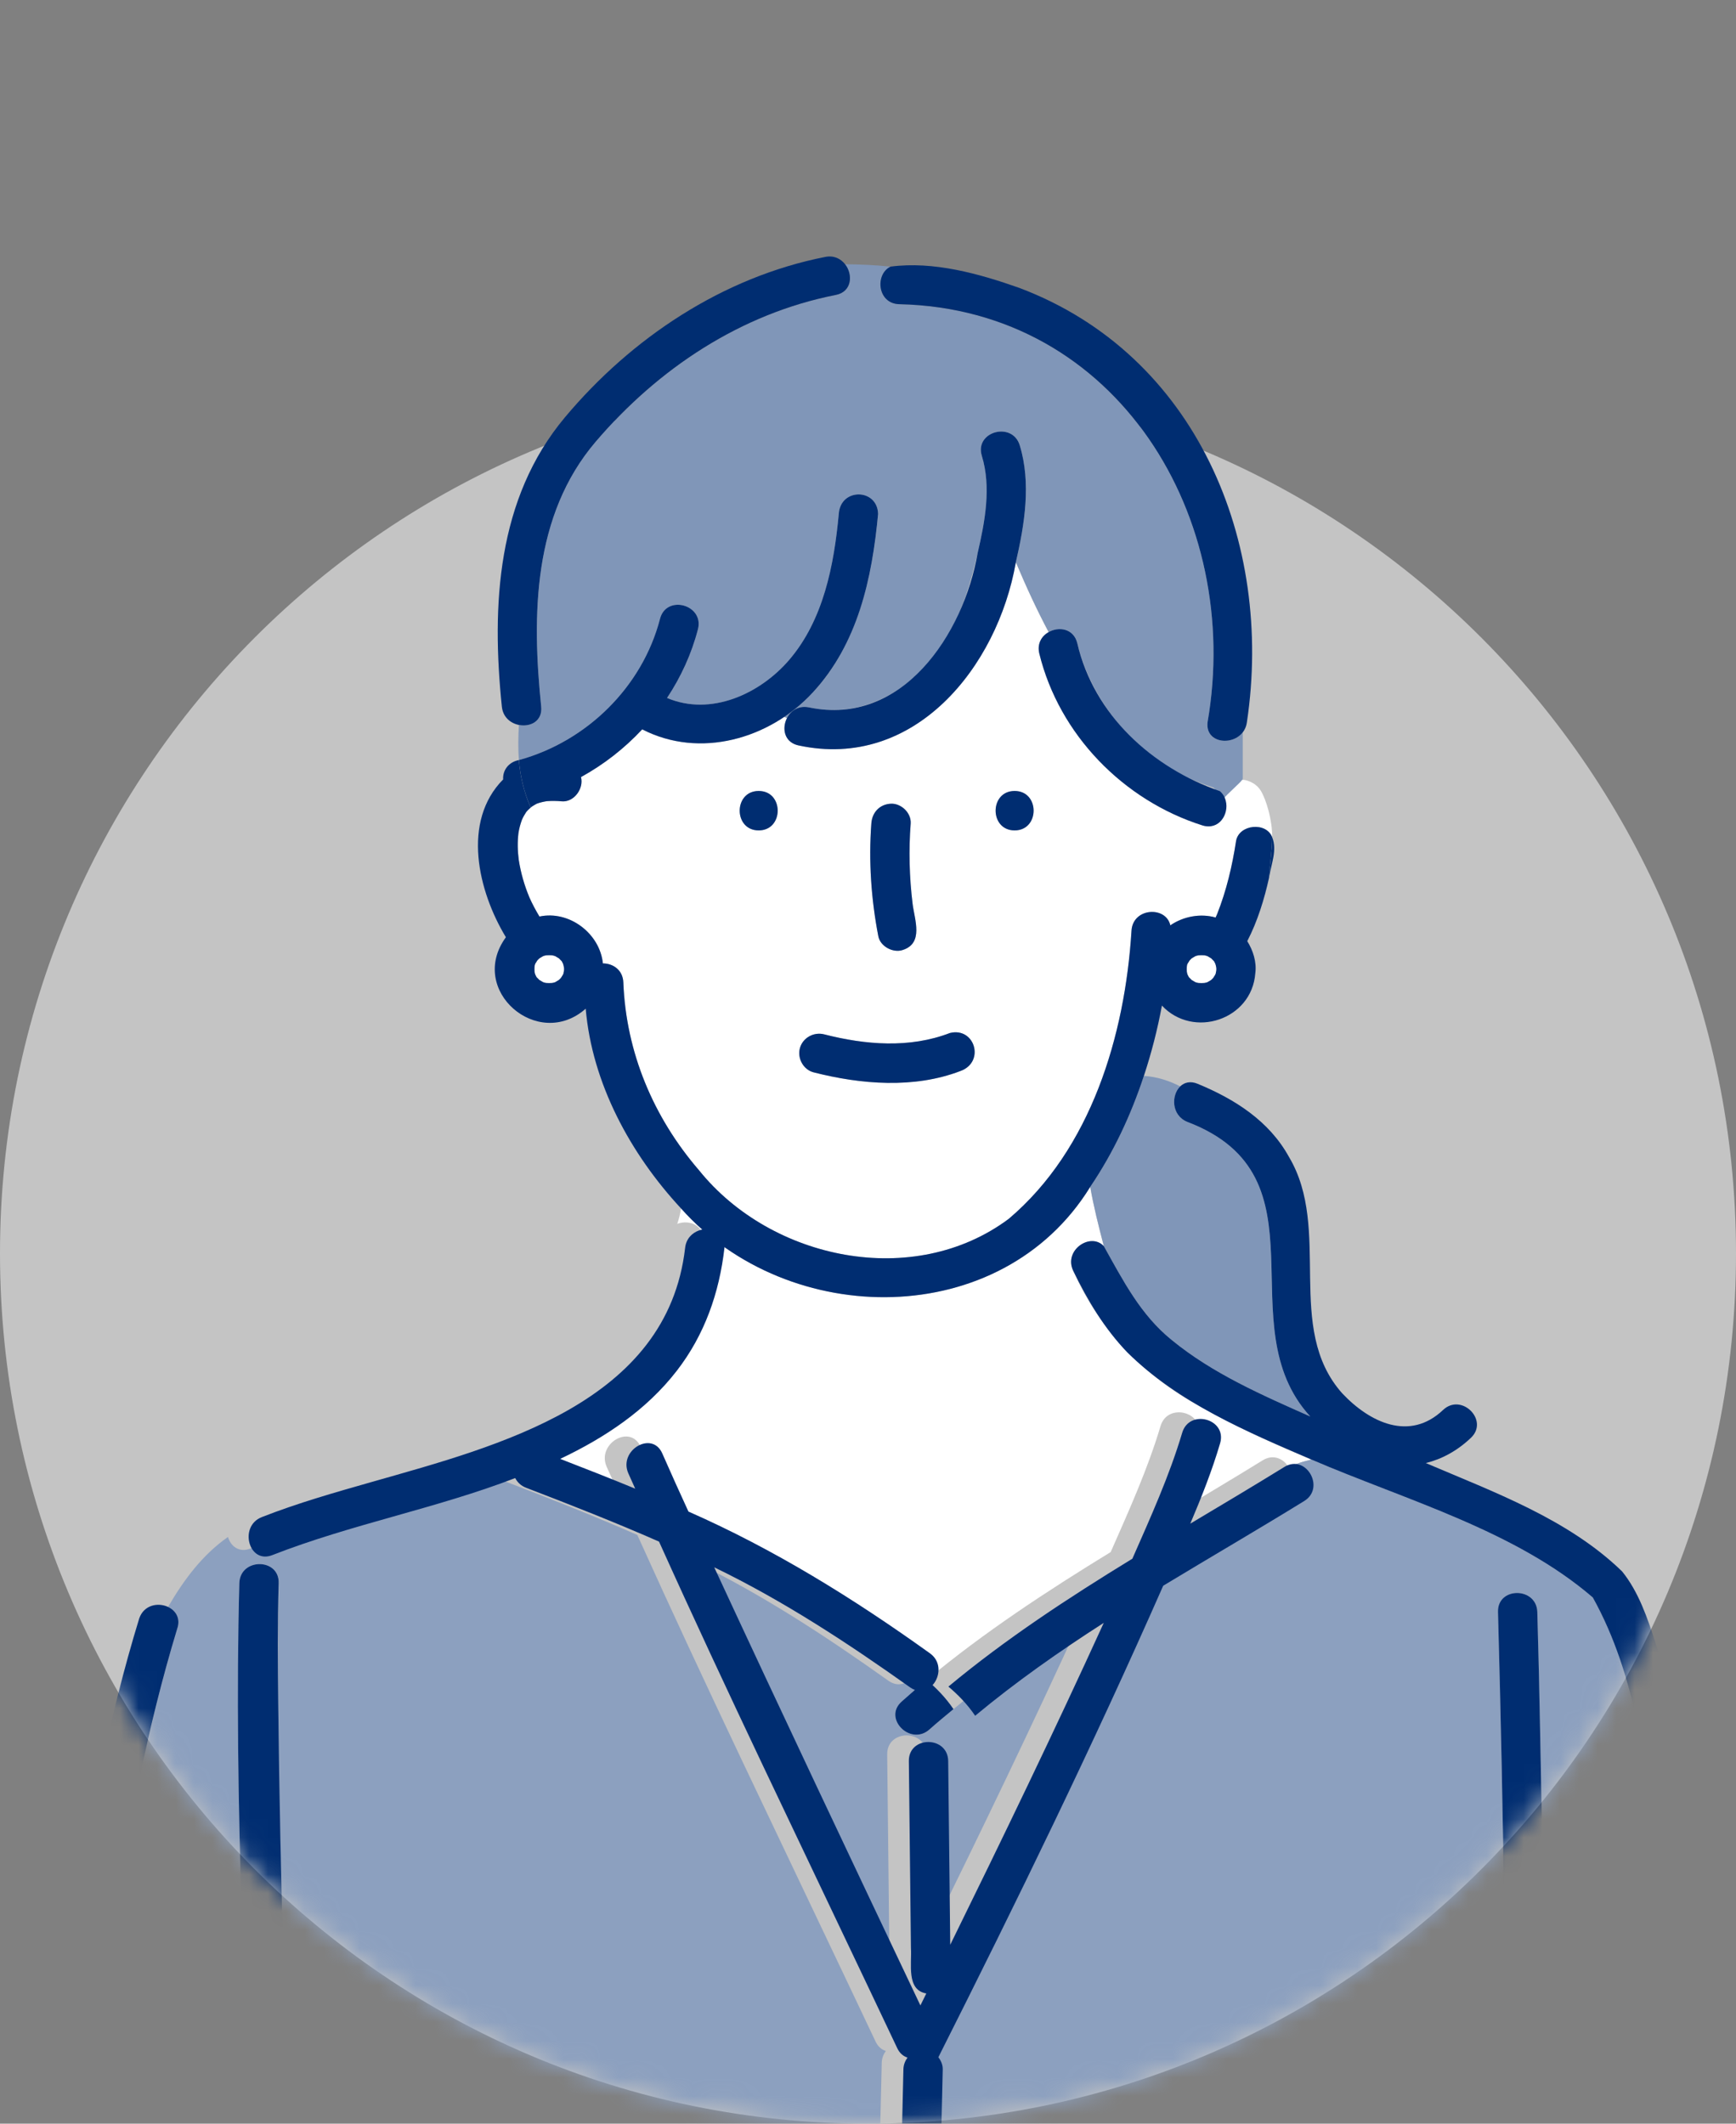 <svg width="94" height="115" viewBox="0 0 94 115" fill="none" xmlns="http://www.w3.org/2000/svg">
<rect x="0" y="0" width="94" height="115" fill="#808080" stroke="none"/>
<path opacity="0.7" d="M47 20.752C72.957 20.752 94 41.85 94 67.876C94 93.902 72.957 115 47 115C21.043 115 0 93.902 0 67.876C0 41.85 21.043 20.752 47 20.752Z" fill="#E2E2E2"/>
<mask id="mask0_4003_2030" style="mask-type:alpha" maskUnits="userSpaceOnUse" x="0" y="0" width="94" height="115">
<path d="M47 0.5C59.708 0.5 71.328 10.764 79.809 24.442C88.275 38.095 93.5 54.974 93.5 67.876C93.5 93.627 72.68 114.5 47 114.5C21.32 114.5 0.5 93.627 0.5 67.876C0.5 54.974 5.725 38.095 14.191 24.442C22.672 10.764 34.292 0.5 47 0.5Z" fill="#E2E2E2" stroke="#707070"/>
</mask>
<g mask="url(#mask0_4003_2030)">
<path d="M66.049 42.841C66.221 42.984 66.324 43.172 66.374 43.372C66.634 43.158 66.262 42.576 66.049 42.841Z" fill="#8CA0BF"/>
<path d="M37.633 115.739H47.649C47.68 114.394 47.712 113.049 47.744 111.705C47.748 111.463 47.831 111.248 47.962 111.074C47.957 111.068 47.954 111.063 47.949 111.057C47.735 110.987 47.543 110.832 47.411 110.556C46.909 109.5 46.409 108.442 45.908 107.385C42.084 99.315 38.181 91.267 34.51 83.122C32.141 82.08 29.731 81.133 27.314 80.206C27.028 80.097 26.838 79.904 26.725 79.682C22.422 81.338 17.858 82.176 13.568 83.854C12.943 84.099 12.494 83.73 12.343 83.231C10.963 84.194 9.963 85.538 9.1 87.018C9.515 87.212 9.793 87.636 9.596 88.203C6.312 99.001 5.479 110.362 3.158 121.375H13.635C13.378 109.506 12.639 97.603 12.96 85.73C13 84.356 15.129 84.355 15.091 85.73C14.93 97.614 15.491 109.496 15.766 121.375H36.568V116.806C36.568 116.228 37.058 115.739 37.633 115.739Z" fill="#8CA0BF"/>
<path d="M67.29 42.156C67.208 42.318 67.134 42.486 67.033 42.633C67.12 42.645 67.29 42.333 67.29 42.156Z" fill="#8CA0BF"/>
<path d="M35.738 33.509C36.083 32.178 38.137 32.746 37.792 34.077C37.447 35.409 36.871 36.662 36.119 37.796C38.489 38.801 41.144 37.58 42.723 35.746C44.59 33.576 45.16 30.602 45.417 27.831C45.51 26.407 47.505 26.435 47.547 27.831C47.193 31.923 46.046 36.404 42.455 38.828C42.508 38.849 42.563 38.872 42.614 38.89C42.82 38.486 43.244 38.19 43.807 38.308C46.993 38.979 49.713 37.127 51.297 34.455C52.128 33.053 52.571 31.529 52.937 29.95C53.33 28.255 53.685 26.388 53.164 24.684C52.76 23.365 54.817 22.806 55.218 24.116C55.844 26.165 55.479 28.407 55.004 30.455C55.568 31.797 56.145 33.042 56.777 34.232C57.33 33.916 58.136 34.032 58.331 34.828C59.227 38.485 62.101 41.507 65.672 42.638C65.824 42.686 66.394 43.606 66.394 43.606L67.034 42.633C67.034 42.633 67.209 42.319 67.291 42.157V39.652C66.706 40.412 65.243 40.238 65.388 39.101C67.299 28.066 60.531 16.743 48.701 16.474C47.515 16.457 47.357 14.86 48.222 14.44C47.401 14.35 46.58 14.318 45.758 14.309C46.194 14.866 46.135 15.8 45.258 15.972C40.112 16.982 35.633 19.96 32.253 23.925C28.858 27.907 28.794 33.306 29.305 38.267C29.386 39.057 28.709 39.383 28.096 39.259C28.061 39.897 28.047 40.523 28.098 41.158C31.77 40.155 34.782 37.199 35.738 33.509Z" fill="#8096B8"/>
<path d="M67.033 42.633C67.021 42.651 67.007 42.666 66.994 42.684C67.08 42.647 67.119 42.645 67.033 42.633Z" fill="#8CA0BF"/>
<path d="M66.373 43.373C66.387 43.43 66.389 43.489 66.394 43.546C66.495 43.405 66.581 43.24 66.664 43.09C66.572 43.188 66.479 43.285 66.373 43.373Z" fill="#8CA0BF"/>
<path d="M68.259 42.804C67.951 42.313 67.346 42.2 67.26 42.236C67.159 42.38 66.394 43.063 66.294 43.205C66.356 43.883 65.939 44.96 65.106 44.697C60.834 43.344 57.351 39.783 56.277 35.395C56.145 34.856 56.403 34.445 56.776 34.232C56.144 33.042 55.567 31.796 55.003 30.455C54.014 36.126 49.509 41.723 43.24 40.366C42.462 40.203 42.33 39.445 42.614 38.89C42.562 38.871 42.507 38.848 42.455 38.828C40.221 40.324 37.269 40.794 34.774 39.497C33.815 40.526 32.692 41.402 31.459 42.081C31.624 42.693 31.085 43.45 30.423 43.394C30.151 43.369 29.881 43.365 29.609 43.386C29.445 43.411 29.215 43.46 29.053 43.527C28.961 43.578 28.829 43.652 28.756 43.712L28.735 43.731C28.65 43.807 28.564 43.886 28.493 43.976C28.407 44.114 28.333 44.228 28.264 44.389C28.171 44.644 28.115 44.851 28.075 45.107C28.014 45.59 28.027 46.084 28.09 46.568C28.2 47.265 28.393 47.94 28.666 48.595C28.824 48.952 29.009 49.297 29.211 49.632C30.829 49.287 32.481 50.55 32.645 52.171C33.179 52.17 33.727 52.514 33.753 53.2C33.899 56.986 35.377 60.506 37.855 63.378C41.769 68.235 49.488 69.836 54.626 66.001C59.081 62.224 60.913 56.075 61.268 50.409C61.333 49.149 63.137 49.048 63.37 50.108C64.074 49.624 65.006 49.451 65.822 49.685C65.837 49.653 65.884 49.547 65.903 49.506C66.409 48.232 66.723 46.897 66.931 45.544C67.087 44.632 68.574 44.495 68.886 45.34C68.895 44.427 68.567 43.294 68.259 42.804ZM41.081 44.969C39.709 44.969 39.711 42.833 41.081 42.833C42.454 42.833 42.452 44.969 41.081 44.969ZM47.182 44.588C47.256 43.184 49.282 43.184 49.312 44.588C49.2 46.039 49.24 47.505 49.415 48.948C49.525 49.818 50.026 51.085 48.871 51.448C48.352 51.615 47.667 51.251 47.561 50.702C47.171 48.688 47.029 46.635 47.182 44.588ZM52.004 57.998C49.49 58.962 46.617 58.723 44.058 58.071C43.499 57.928 43.164 57.306 43.314 56.758C43.469 56.194 44.068 55.869 44.625 56.012C46.866 56.583 49.242 56.782 51.438 55.938C52.788 55.609 53.352 57.516 52.004 57.998ZM54.939 44.969C53.566 44.969 53.569 42.833 54.939 42.833C56.312 42.833 56.309 44.969 54.939 44.969Z" fill="white"/>
<path d="M65.325 76.344C62.138 74.724 59.558 72.117 58.116 68.825C57.569 67.701 59.051 66.707 59.77 67.483C59.482 66.374 59.218 65.336 59.033 64.272C54.223 72.081 42.699 71.986 36.875 65.436C36.836 65.722 36.764 66.001 36.672 66.273C37.327 66.036 38.153 66.345 38.054 67.212C37.775 69.649 36.983 71.919 35.475 73.869C33.825 76.003 31.578 77.495 29.16 78.643C30.519 79.167 31.875 79.7 33.222 80.255C33.099 79.978 32.97 79.703 32.848 79.425C32.301 78.177 34.136 77.091 34.687 78.347C35.149 79.4 35.623 80.449 36.103 81.494C40.744 83.536 45.062 86.216 49.177 89.169C49.655 89.51 49.727 90.048 49.567 90.487C49.774 90.639 49.978 90.803 50.179 90.974C53.288 88.388 56.682 86.166 60.141 84.047C61.122 81.815 62.141 79.572 62.838 77.23C63.225 75.913 65.28 76.477 64.892 77.798C64.457 79.278 63.883 80.722 63.277 82.15C64.984 81.13 66.691 80.117 68.371 79.079C68.978 78.705 69.554 79.021 69.81 79.511C70.122 79.243 70.576 79.151 71.011 79.038C69.07 78.236 67.156 77.374 65.325 76.344Z" fill="white"/>
<path d="M92.604 121.374C91.947 114.406 91.134 107.448 90.002 100.54C89.115 95.818 88.621 90.763 86.244 86.504C82.019 82.868 76.146 81.243 71.011 79.037C70.575 79.151 70.122 79.243 69.81 79.511C70.048 79.968 70.009 80.576 69.446 80.923C66.934 82.473 64.358 83.968 61.81 85.512C58.014 94.139 53.871 102.631 49.635 111.046C49.784 111.234 49.878 111.465 49.873 111.704C49.841 113.049 49.81 114.393 49.779 115.738H60.063C60.64 115.738 61.128 116.228 61.128 116.806V121.374H81.457C81.599 110.015 81.423 98.648 81.112 87.294C81.071 85.916 83.202 85.923 83.242 87.294C83.497 98.646 83.826 110.019 83.59 121.374H92.604Z" fill="#8CA0BF"/>
<path d="M48.102 91.012C44.72 88.608 41.24 86.323 37.5 84.514C41.177 92.442 44.914 100.343 48.663 108.237C48.77 108.021 48.877 107.806 48.985 107.59C47.888 107.403 48.208 105.971 48.152 105.133C48.114 101.757 48.077 98.381 48.039 95.005C48.023 93.629 50.153 93.632 50.169 95.005C50.206 98.322 50.243 101.637 50.28 104.954C53.119 99.176 55.921 93.379 58.592 87.521C56.175 89.073 53.829 90.722 51.629 92.552C51.191 92.915 50.751 93.275 50.326 93.654C49.306 94.567 47.796 93.06 48.821 92.144C49.267 91.745 49.72 91.355 50.18 90.972C49.978 90.802 49.774 90.639 49.567 90.486C49.355 91.063 48.738 91.466 48.102 91.012Z" fill="#8CA0BF"/>
<path d="M63.446 72.563C65.656 74.377 68.354 75.553 70.946 76.704C66.387 71.731 72.068 63.702 64.281 60.746C63.42 60.391 63.412 59.303 63.904 58.829C63.297 58.52 62.663 58.31 61.938 58.262C61.237 60.385 60.294 62.409 59.033 64.27C59.217 65.335 59.481 66.373 59.77 67.481C60.803 69.328 61.758 71.205 63.446 72.563Z" fill="#8096B8"/>
<path d="M48.246 43.52C47.634 43.548 47.226 43.99 47.181 44.588C47.029 46.635 47.17 48.688 47.559 50.702C47.666 51.251 48.352 51.615 48.87 51.447C50.025 51.084 49.525 49.819 49.415 48.948C49.238 47.504 49.199 46.039 49.312 44.588C49.353 44.03 48.792 43.496 48.246 43.52Z" fill="#002D71"/>
<path d="M43.313 56.757C43.163 57.306 43.497 57.928 44.057 58.07C46.616 58.723 49.489 58.962 52.004 57.998C53.348 57.517 52.791 55.609 51.438 55.938C49.24 56.781 46.865 56.583 44.623 56.011C44.066 55.869 43.468 56.194 43.313 56.757Z" fill="#002D71"/>
<path d="M54.939 44.968C56.309 44.968 56.312 42.832 54.939 42.832C53.569 42.832 53.566 44.968 54.939 44.968Z" fill="#002D71"/>
<path d="M41.081 44.968C42.452 44.968 42.454 42.832 41.081 42.832C39.711 42.832 39.709 44.968 41.081 44.968Z" fill="#002D71"/>
<path d="M92.338 101.727C91.669 97.446 90.966 93.09 89.637 88.956C89.209 87.624 88.724 86.194 87.831 85.093C84.908 82.258 80.892 80.803 77.204 79.227C78.067 79.016 78.899 78.57 79.646 77.862C80.644 76.916 79.136 75.408 78.139 76.352C76.332 78.066 74.175 77.04 72.679 75.453C69.533 71.926 72.145 66.59 69.794 62.649C68.722 60.699 66.851 59.515 64.849 58.69C64.454 58.526 64.128 58.615 63.905 58.83C63.413 59.305 63.421 60.393 64.283 60.749C72.072 63.709 66.386 71.728 70.947 76.705C68.356 75.556 65.656 74.379 63.447 72.565C61.76 71.208 60.804 69.329 59.771 67.483C59.052 66.708 57.569 67.702 58.117 68.826C58.892 70.42 59.805 71.951 61.04 73.234C63.809 75.969 67.489 77.522 71.012 79.038C76.144 81.244 82.022 82.87 86.245 86.505C88.622 90.764 89.116 95.819 90.002 100.541C91.135 107.449 91.948 114.407 92.604 121.375H94.734C94.146 114.806 93.356 108.242 92.338 101.727Z" fill="#002D71"/>
<path d="M83.391 93.661C83.35 91.538 83.304 89.416 83.242 87.294C83.201 85.923 81.071 85.917 81.112 87.294C81.423 98.649 81.598 110.016 81.457 121.375H83.589C83.8 112.144 83.573 102.889 83.391 93.661Z" fill="#002D71"/>
<path d="M7.541 87.634C4.177 98.6 3.31 110.169 0.99 121.375H3.158C5.479 110.362 6.311 99.001 9.595 88.202C9.792 87.636 9.514 87.212 9.099 87.018C8.562 86.766 7.795 86.905 7.541 87.634Z" fill="#002D71"/>
<path d="M15.067 92.321C15.045 90.124 15.027 87.926 15.09 85.73C15.13 84.355 13 84.356 12.96 85.73C12.639 97.603 13.378 109.505 13.636 121.375H15.766C15.514 111.691 15.165 102.008 15.067 92.321Z" fill="#002D71"/>
<path d="M65.388 39.1C65.215 40.46 67.347 40.446 67.518 39.1C68.973 29.351 64.792 19.21 55.193 15.59C53.004 14.816 50.54 14.132 48.222 14.438C47.357 14.858 47.515 16.455 48.701 16.472C60.534 16.742 67.298 28.066 65.388 39.1Z" fill="#002D71"/>
<path d="M45.758 14.308C45.526 14.012 45.157 13.82 44.691 13.912C39.147 15 34.194 18.295 30.588 22.601C26.906 26.998 26.609 32.781 27.174 38.266C27.233 38.838 27.647 39.167 28.096 39.258C28.709 39.382 29.385 39.055 29.304 38.266C28.793 33.304 28.857 27.906 32.253 23.924C35.632 19.96 40.112 16.981 45.258 15.971C46.134 15.799 46.193 14.864 45.758 14.308Z" fill="#002D71"/>
<path d="M55.004 30.455C55.479 28.406 55.844 26.163 55.217 24.115C54.817 22.805 52.76 23.364 53.163 24.683C53.685 26.387 53.33 28.254 52.937 29.95C52.175 34.349 48.854 39.361 43.807 38.307C42.47 38.026 41.898 40.084 43.241 40.367C49.511 41.721 54.013 36.126 55.004 30.455Z" fill="#002D71"/>
<path d="M66.05 42.842C62.386 41.574 59.235 38.721 58.331 34.827C58.136 34.032 57.329 33.915 56.777 34.231C56.403 34.445 56.145 34.855 56.277 35.395C57.352 39.783 60.834 43.344 65.106 44.696C66.011 44.982 66.554 44.09 66.374 43.373C66.325 43.172 66.221 42.985 66.05 42.842Z" fill="#002D71"/>
<path d="M64.303 52.19C64.273 52.243 64.264 52.299 64.278 52.278C64.284 52.248 64.291 52.218 64.303 52.19Z" fill="white"/>
<path d="M65.783 52.843C65.789 52.818 65.798 52.796 65.807 52.772C65.805 52.776 65.802 52.781 65.799 52.786C65.793 52.806 65.789 52.816 65.783 52.843Z" fill="white"/>
<path d="M64.327 52.119C64.321 52.143 64.312 52.166 64.303 52.19C64.305 52.185 64.308 52.181 64.311 52.176C64.317 52.156 64.321 52.146 64.327 52.119Z" fill="white"/>
<path d="M64.73 51.776C64.663 51.814 64.598 51.853 64.533 51.894C64.489 51.931 64.45 51.974 64.411 52.016C64.377 52.069 64.342 52.121 64.312 52.178C64.296 52.236 64.284 52.271 64.278 52.281C64.272 52.3 64.269 52.32 64.265 52.338C64.258 52.433 64.258 52.527 64.265 52.621C64.277 52.672 64.283 52.724 64.303 52.773C64.318 52.803 64.343 52.859 64.371 52.911C64.426 52.96 64.468 53.012 64.525 53.068C64.592 53.111 64.66 53.149 64.729 53.188C64.784 53.209 64.841 53.222 64.898 53.233C65.002 53.24 65.105 53.24 65.208 53.233C65.266 53.22 65.326 53.211 65.381 53.188C65.448 53.151 65.513 53.112 65.578 53.071C65.622 53.034 65.661 52.991 65.7 52.948C65.734 52.896 65.769 52.843 65.799 52.787C65.816 52.728 65.827 52.694 65.834 52.684C65.843 52.648 65.85 52.61 65.858 52.573C65.86 52.543 65.864 52.513 65.865 52.482C65.864 52.454 65.86 52.425 65.858 52.397C65.844 52.327 65.834 52.259 65.809 52.192C65.793 52.162 65.768 52.106 65.739 52.053C65.685 52.005 65.644 51.953 65.586 51.897C65.519 51.854 65.451 51.816 65.382 51.776C65.327 51.756 65.27 51.743 65.213 51.732C65.11 51.724 65.007 51.725 64.903 51.732C64.845 51.745 64.786 51.754 64.73 51.776Z" fill="white"/>
<path d="M64.404 52.965C64.421 52.99 64.439 53.011 64.457 53.019C64.448 53.016 64.426 52.991 64.404 52.965Z" fill="white"/>
<path d="M65.809 52.77C65.838 52.717 65.848 52.661 65.834 52.682C65.828 52.712 65.82 52.742 65.809 52.77Z" fill="white"/>
<path d="M65.707 51.998C65.689 51.972 65.671 51.952 65.654 51.943C65.663 51.947 65.684 51.972 65.707 51.998Z" fill="white"/>
<path d="M64.303 52.19C64.291 52.219 64.284 52.248 64.277 52.278C64.284 52.269 64.295 52.234 64.311 52.176C64.309 52.181 64.306 52.185 64.303 52.19Z" fill="#002D71"/>
<path d="M65.807 52.772C65.819 52.743 65.826 52.714 65.833 52.684C65.826 52.693 65.815 52.727 65.799 52.786C65.801 52.781 65.804 52.777 65.807 52.772Z" fill="#002D71"/>
<path d="M29.084 52.965C29.101 52.99 29.119 53.011 29.136 53.019C29.128 53.015 29.107 52.991 29.084 52.965Z" fill="white"/>
<path d="M30.463 52.843C30.468 52.818 30.478 52.796 30.487 52.772C30.485 52.776 30.482 52.781 30.479 52.786C30.473 52.806 30.469 52.816 30.463 52.843Z" fill="white"/>
<path d="M29.006 52.119C29.001 52.143 28.991 52.167 28.982 52.19L28.991 52.176C28.996 52.156 29 52.146 29.006 52.119Z" fill="white"/>
<path d="M30.486 52.77C30.516 52.717 30.526 52.661 30.512 52.682C30.506 52.712 30.498 52.742 30.486 52.77Z" fill="white"/>
<path d="M28.983 52.19C28.953 52.243 28.944 52.299 28.957 52.278C28.963 52.248 28.971 52.218 28.983 52.19Z" fill="white"/>
<path d="M28.944 52.619C28.956 52.67 28.962 52.721 28.982 52.771C28.997 52.801 29.023 52.857 29.052 52.91C29.106 52.958 29.147 53.011 29.205 53.066C29.272 53.108 29.34 53.147 29.409 53.186C29.463 53.208 29.521 53.22 29.578 53.23C29.681 53.238 29.785 53.238 29.888 53.23C29.946 53.219 30.005 53.21 30.061 53.187C30.128 53.149 30.193 53.11 30.258 53.069C30.301 53.032 30.341 52.99 30.38 52.947C30.414 52.894 30.449 52.841 30.479 52.786C30.495 52.726 30.506 52.691 30.513 52.682C30.523 52.645 30.53 52.609 30.538 52.571C30.54 52.541 30.544 52.511 30.544 52.48C30.544 52.452 30.54 52.423 30.538 52.395C30.523 52.326 30.513 52.257 30.488 52.19C30.473 52.16 30.448 52.104 30.419 52.051C30.365 52.003 30.324 51.951 30.266 51.895C30.199 51.852 30.131 51.814 30.062 51.775C30.007 51.754 29.95 51.741 29.892 51.73C29.789 51.723 29.686 51.723 29.583 51.73C29.525 51.743 29.465 51.752 29.409 51.775C29.342 51.812 29.277 51.851 29.213 51.892C29.169 51.929 29.129 51.972 29.091 52.014C29.056 52.068 29.022 52.12 28.991 52.176C28.976 52.235 28.964 52.269 28.957 52.279C28.952 52.298 28.949 52.318 28.944 52.337C28.938 52.431 28.938 52.526 28.944 52.619Z" fill="white"/>
<path d="M30.386 51.998C30.369 51.972 30.351 51.952 30.334 51.943C30.342 51.947 30.364 51.972 30.386 51.998Z" fill="white"/>
<path d="M68.886 45.34C68.572 44.495 67.087 44.632 66.929 45.544C66.722 46.896 66.408 48.231 65.902 49.505C65.882 49.547 65.836 49.653 65.822 49.685C65.006 49.451 64.073 49.624 63.37 50.109C63.136 49.048 61.332 49.149 61.267 50.409C60.914 56.074 59.08 62.224 54.624 66C49.486 69.836 41.769 68.236 37.855 63.378C35.377 60.506 33.898 56.985 33.752 53.2C33.726 52.513 33.178 52.169 32.645 52.17C32.48 50.55 30.828 49.287 29.21 49.632C29.009 49.297 28.823 48.952 28.665 48.594C28.392 47.941 28.199 47.266 28.09 46.567C28.026 46.084 28.013 45.59 28.074 45.108C28.115 44.85 28.171 44.644 28.263 44.389C28.333 44.228 28.407 44.113 28.492 43.976C28.563 43.885 28.649 43.808 28.733 43.732C28.343 42.823 28.164 41.981 28.097 41.158C27.524 41.27 27.211 41.73 27.245 42.206C24.991 44.482 25.881 48.258 27.393 50.753C25.298 53.626 29.133 56.912 31.714 54.622C32.063 58.67 34.138 62.491 36.874 65.436C42.699 71.987 54.223 72.079 59.033 64.272C60.294 62.41 61.237 60.386 61.938 58.263C62.349 57.019 62.676 55.746 62.915 54.455C64.61 56.266 67.781 55.228 67.971 52.707C68.057 52.091 67.842 51.456 67.536 50.965C68.092 49.896 68.464 48.675 68.716 47.529C68.745 46.88 68.877 46.112 68.886 45.34ZM30.537 52.572C30.529 52.61 30.522 52.647 30.512 52.683C30.526 52.663 30.517 52.719 30.487 52.772C30.478 52.796 30.468 52.819 30.462 52.844C30.469 52.817 30.472 52.806 30.478 52.787C30.448 52.842 30.413 52.895 30.379 52.948C30.34 52.991 30.301 53.033 30.257 53.07C30.192 53.111 30.127 53.15 30.06 53.188C30.005 53.211 29.945 53.22 29.887 53.231C29.783 53.239 29.68 53.239 29.577 53.231C29.519 53.221 29.463 53.209 29.408 53.187C29.339 53.148 29.271 53.109 29.204 53.067C29.146 53.012 29.104 52.96 29.05 52.911C29.022 52.858 28.996 52.802 28.982 52.772C28.962 52.722 28.955 52.672 28.944 52.62C28.937 52.527 28.937 52.432 28.944 52.339C28.948 52.319 28.951 52.299 28.957 52.28C28.943 52.3 28.953 52.244 28.982 52.191C28.991 52.167 29.001 52.144 29.007 52.12C29 52.147 28.996 52.157 28.991 52.177C29.021 52.121 29.056 52.069 29.09 52.015C29.128 51.973 29.168 51.931 29.212 51.893C29.276 51.852 29.341 51.813 29.409 51.776C29.464 51.753 29.523 51.744 29.582 51.731C29.685 51.724 29.789 51.724 29.892 51.731C29.949 51.743 30.006 51.755 30.061 51.776C30.13 51.815 30.198 51.854 30.265 51.897C30.322 51.952 30.364 52.004 30.418 52.052C30.447 52.105 30.472 52.162 30.488 52.191C30.512 52.258 30.523 52.327 30.537 52.396C30.539 52.425 30.543 52.453 30.544 52.481C30.543 52.512 30.539 52.542 30.537 52.572ZM65.857 52.572C65.849 52.61 65.842 52.647 65.832 52.683C65.846 52.663 65.836 52.719 65.806 52.772C65.797 52.796 65.788 52.819 65.782 52.844C65.788 52.817 65.792 52.806 65.798 52.787C65.767 52.842 65.733 52.895 65.699 52.948C65.66 52.991 65.621 53.033 65.576 53.071C65.512 53.111 65.447 53.15 65.38 53.188C65.324 53.211 65.265 53.22 65.206 53.231C65.103 53.239 65 53.239 64.897 53.231C64.84 53.221 64.783 53.209 64.728 53.187C64.659 53.148 64.59 53.109 64.523 53.067C64.466 53.012 64.424 52.96 64.37 52.911C64.341 52.858 64.316 52.802 64.301 52.772C64.282 52.722 64.275 52.672 64.264 52.62C64.257 52.527 64.257 52.432 64.264 52.338C64.268 52.319 64.271 52.299 64.276 52.28C64.262 52.3 64.272 52.244 64.302 52.191C64.311 52.167 64.32 52.144 64.327 52.12C64.32 52.147 64.316 52.157 64.311 52.177C64.341 52.121 64.375 52.069 64.41 52.015C64.448 51.973 64.488 51.931 64.532 51.893C64.597 51.852 64.662 51.813 64.729 51.776C64.784 51.753 64.844 51.744 64.902 51.731C65.005 51.724 65.109 51.724 65.212 51.731C65.269 51.743 65.326 51.755 65.381 51.776C65.45 51.815 65.518 51.854 65.585 51.897C65.642 51.952 65.684 52.004 65.738 52.052C65.767 52.105 65.792 52.162 65.807 52.191C65.833 52.258 65.843 52.327 65.858 52.396C65.859 52.425 65.863 52.453 65.863 52.481C65.863 52.512 65.858 52.542 65.857 52.572Z" fill="#002D71"/>
<path d="M68.886 45.34C68.878 46.112 68.746 46.88 68.717 47.529C68.831 46.772 69.167 46.051 68.886 45.34Z" fill="#002D71"/>
<path d="M28.756 43.712C28.831 43.651 28.961 43.578 29.053 43.527C29.215 43.461 29.446 43.41 29.61 43.385C29.881 43.365 30.151 43.369 30.424 43.394C31.086 43.45 31.624 42.693 31.459 42.08C32.693 41.402 33.815 40.526 34.775 39.496C37.901 41.104 41.668 40.02 43.997 37.514C46.45 34.877 47.224 31.314 47.547 27.831C47.508 26.437 45.508 26.405 45.417 27.831C45.16 30.602 44.59 33.575 42.723 35.746C41.144 37.579 38.489 38.801 36.119 37.796C36.871 36.661 37.447 35.408 37.792 34.076C38.137 32.745 36.083 32.177 35.738 33.508C34.782 37.199 31.769 40.154 28.098 41.158C28.165 41.981 28.344 42.823 28.735 43.732L28.756 43.712Z" fill="#002D71"/>
<path d="M30.487 52.772C30.498 52.743 30.506 52.713 30.512 52.684C30.506 52.693 30.494 52.727 30.479 52.786C30.481 52.781 30.484 52.777 30.487 52.772Z" fill="#002D71"/>
<path d="M28.983 52.19C28.971 52.219 28.963 52.248 28.957 52.278C28.964 52.269 28.975 52.234 28.991 52.176C28.989 52.181 28.985 52.185 28.983 52.19Z" fill="#002D71"/>
<path d="M70.984 79.87C70.728 79.38 70.152 79.064 69.545 79.438C67.865 80.475 66.158 81.489 64.451 82.509C65.057 81.081 65.631 79.636 66.066 78.157C66.454 76.836 64.4 76.271 64.012 77.589C63.315 79.93 62.296 82.174 61.315 84.406C57.856 86.525 54.462 88.746 51.354 91.332C51.873 91.772 52.37 92.275 52.802 92.911C55.003 91.082 57.349 89.433 59.766 87.881C57.095 93.739 54.292 99.535 51.453 105.313C51.417 101.997 51.379 98.681 51.342 95.365C51.327 93.991 49.197 93.987 49.212 95.365C49.25 98.74 49.288 102.116 49.325 105.493C49.38 106.331 49.062 107.764 50.158 107.949C50.051 108.165 49.944 108.381 49.837 108.597C46.088 100.702 42.35 92.802 38.673 84.873C42.414 86.682 45.893 88.967 49.276 91.372C49.912 91.826 50.53 91.422 50.741 90.845C50.901 90.407 50.829 89.869 50.351 89.528C46.237 86.575 41.918 83.894 37.277 81.853C36.797 80.808 36.323 79.759 35.861 78.706C35.311 77.45 33.475 78.536 34.022 79.783C34.144 80.062 34.273 80.336 34.395 80.614C33.049 80.058 31.692 79.526 30.334 79.001C32.753 77.854 35 76.362 36.649 74.228C38.157 72.278 38.949 70.008 39.228 67.571C39.327 66.703 38.5 66.395 37.846 66.632C37.472 66.767 37.154 67.079 37.098 67.571C36.137 75.969 26.967 78.302 20.159 80.243C18.146 80.816 16.127 81.389 14.176 82.154C13.531 82.406 13.361 83.068 13.518 83.589C13.667 84.088 14.116 84.458 14.742 84.213C19.033 82.534 23.595 81.696 27.898 80.04C28.012 80.263 28.201 80.455 28.487 80.565C30.904 81.492 33.315 82.439 35.685 83.481C39.354 91.626 43.257 99.674 47.081 107.743C47.582 108.801 48.083 109.858 48.585 110.915C48.716 111.19 48.91 111.346 49.123 111.416L49.135 111.433C49.004 111.607 48.922 111.821 48.917 112.063L48.823 116.097H38.807C38.232 116.097 37.742 116.586 37.742 117.165V121.733H39.872V118.233H48.795C49.016 119.4 50.668 119.375 50.885 118.233H60.172V121.733H62.302V117.165C62.302 116.588 61.814 116.097 61.237 116.097H50.953L51.047 112.063C51.052 111.825 50.958 111.593 50.809 111.405C55.046 102.99 59.188 94.498 62.984 85.871C65.532 84.327 68.109 82.832 70.621 81.282C71.183 80.935 71.222 80.327 70.984 79.87Z" fill="#002D71"/>
<path d="M50.326 93.654C50.751 93.274 51.191 92.915 51.628 92.552C51.196 91.916 50.699 91.412 50.18 90.973C49.72 91.355 49.266 91.744 48.821 92.144C47.795 93.06 49.306 94.566 50.326 93.654Z" fill="#002D71"/>
</g>
</svg>
